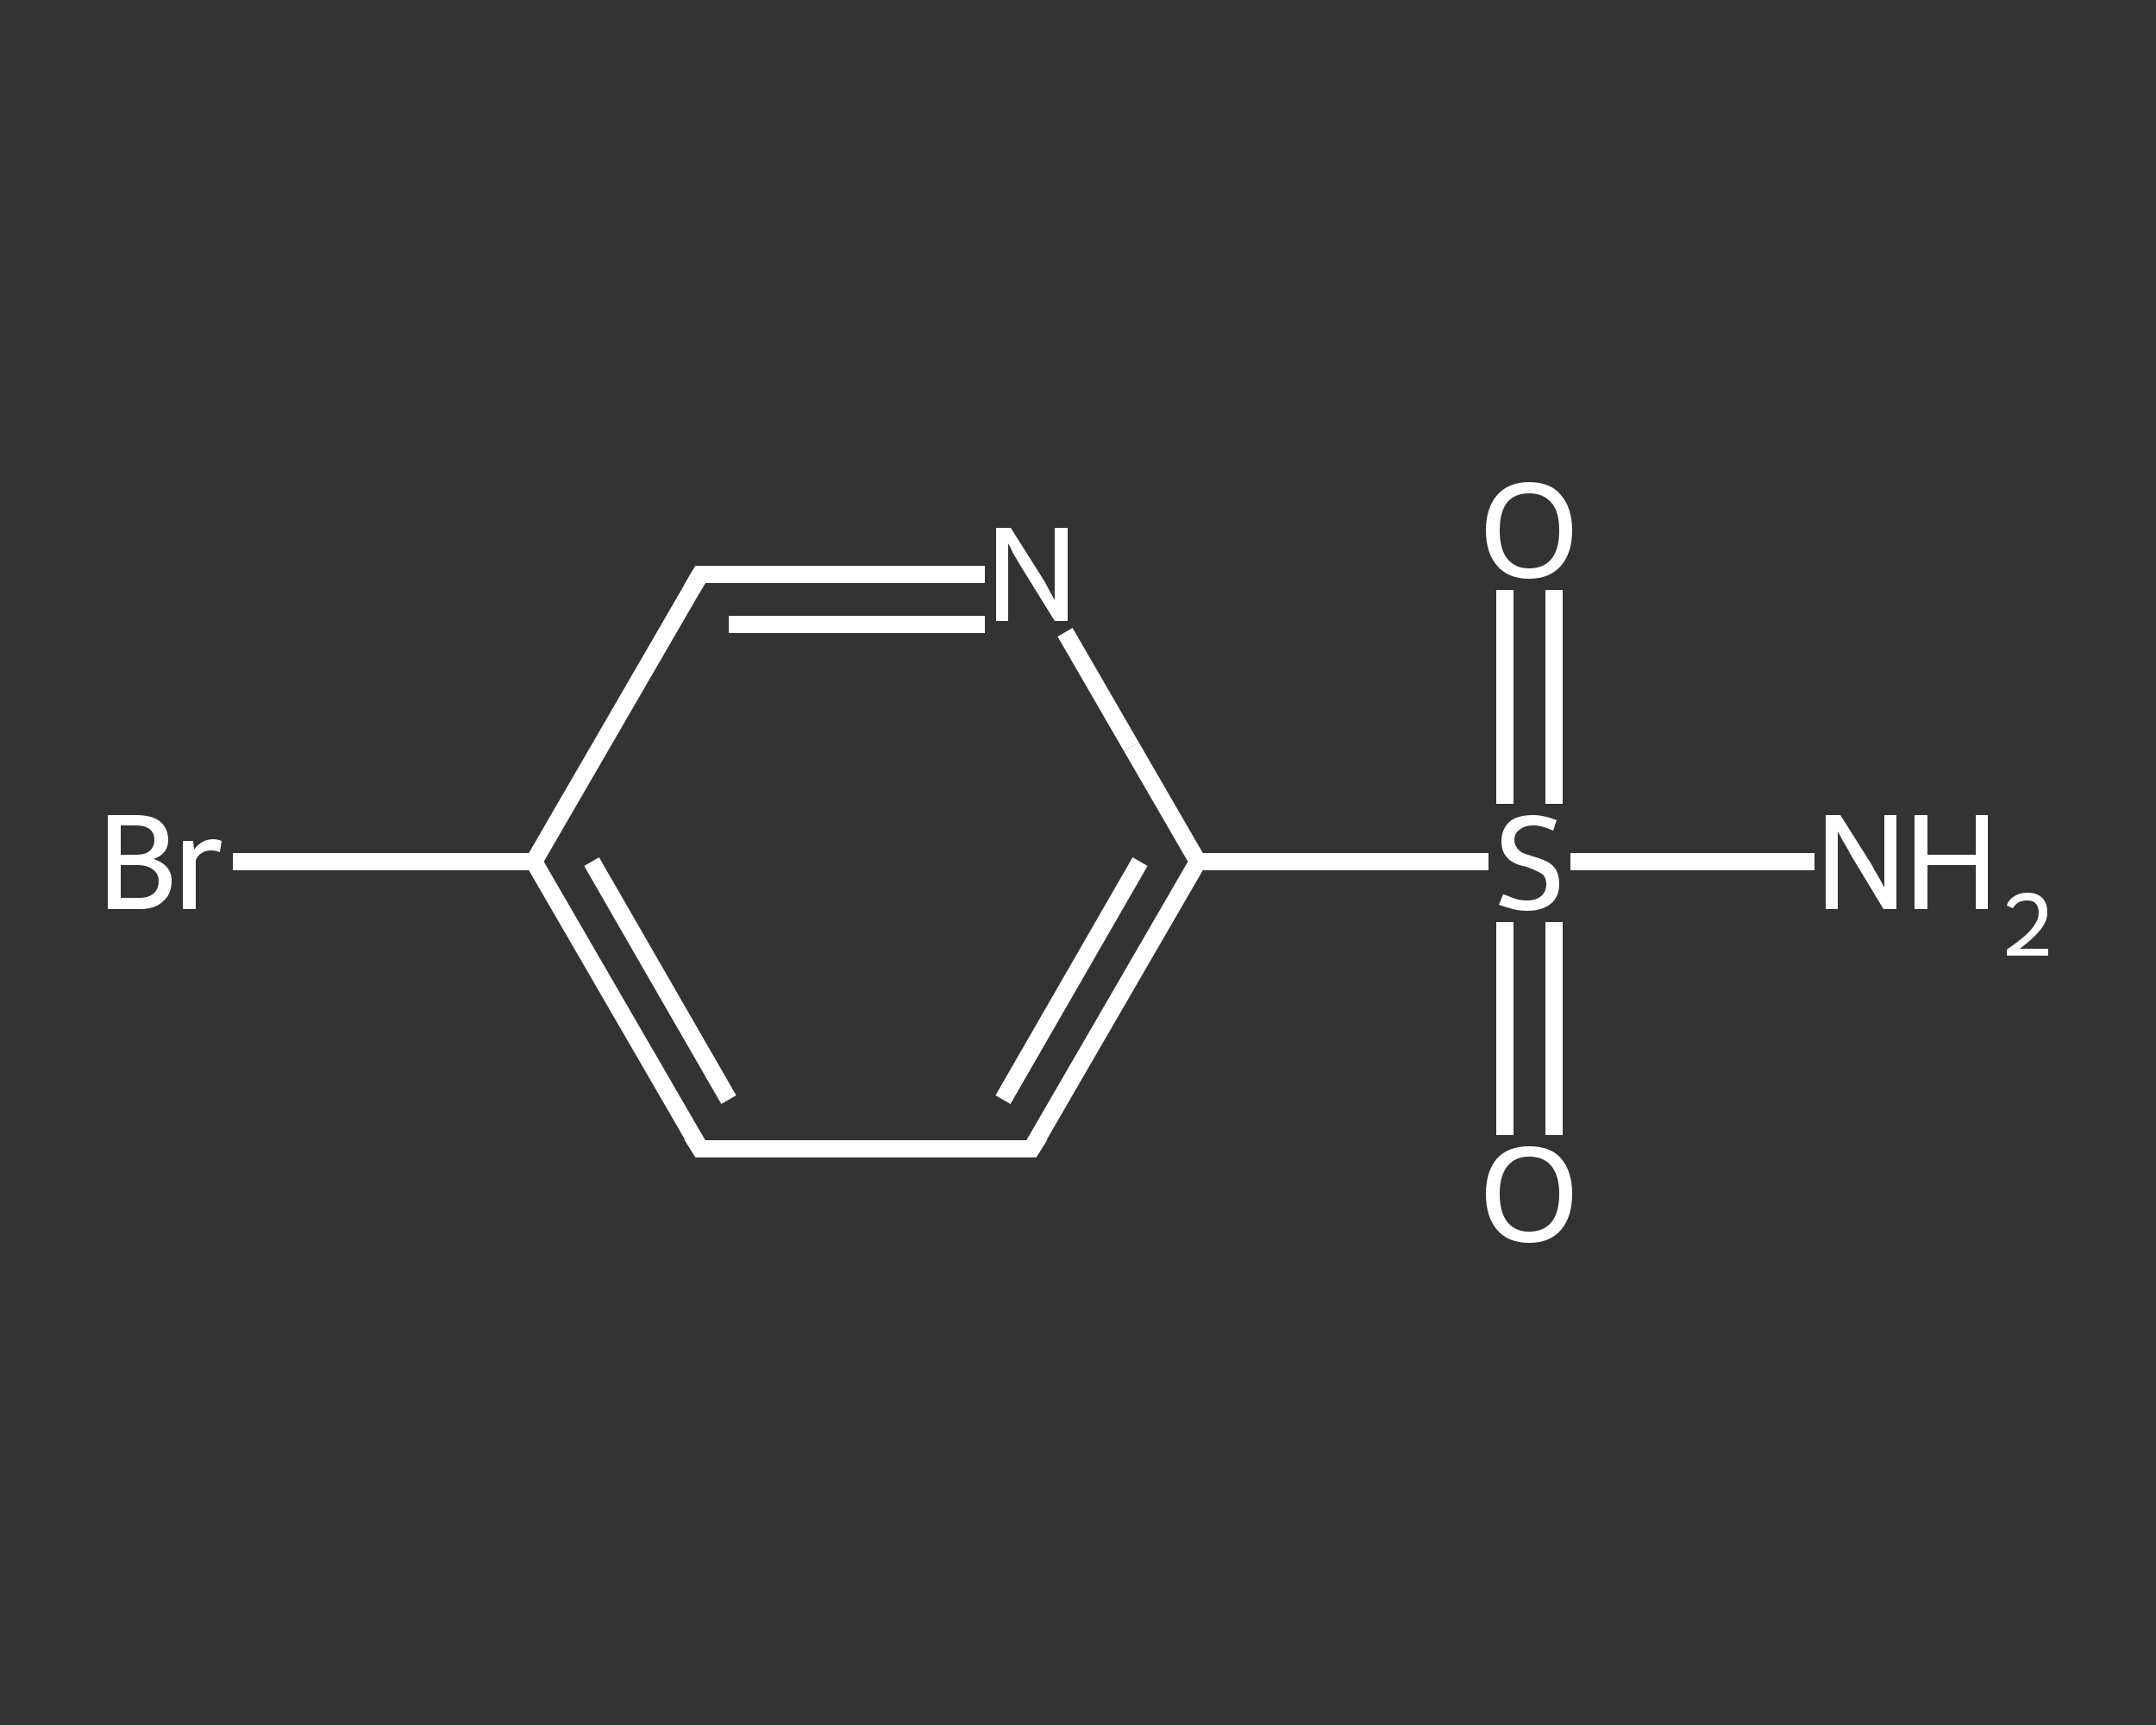 <?xml version='1.0' encoding='iso-8859-1'?>
<svg version='1.1' baseProfile='full'
              xmlns='http://www.w3.org/2000/svg'
                      xmlns:rdkit='http://www.rdkit.org/xml'
                      xmlns:xlink='http://www.w3.org/1999/xlink'
                  xml:space='preserve'
width='250px' height='200px' viewBox='0 0 250 200'>
<rect x="0" y="0" width="250" height="200" fill="#333333" stroke="none"/>
<!-- END OF HEADER -->
<rect style='opacity:1.0;fill:transparent;stroke:none' width='250.0' height='200.0' x='0.0' y='0.0'> </rect>
<path class='bond-0 atom-0 atom-1' d='M 210.4,99.9 L 196.3,99.9' style='fill:none;fill-rule:evenodd;stroke:#FFFFFF;stroke-width:2.0px;stroke-linecap:butt;stroke-linejoin:miter;stroke-opacity:1' />
<path class='bond-0 atom-0 atom-1' d='M 196.3,99.9 L 182.1,99.9' style='fill:none;fill-rule:evenodd;stroke:#FFFFFF;stroke-width:2.0px;stroke-linecap:butt;stroke-linejoin:miter;stroke-opacity:1' />
<path class='bond-1 atom-1 atom-2' d='M 174.5,106.9 L 174.5,119.3' style='fill:none;fill-rule:evenodd;stroke:#FFFFFF;stroke-width:2.0px;stroke-linecap:butt;stroke-linejoin:miter;stroke-opacity:1' />
<path class='bond-1 atom-1 atom-2' d='M 174.5,119.3 L 174.5,131.6' style='fill:none;fill-rule:evenodd;stroke:#FFFFFF;stroke-width:2.0px;stroke-linecap:butt;stroke-linejoin:miter;stroke-opacity:1' />
<path class='bond-1 atom-1 atom-2' d='M 180.2,106.9 L 180.2,119.3' style='fill:none;fill-rule:evenodd;stroke:#FFFFFF;stroke-width:2.0px;stroke-linecap:butt;stroke-linejoin:miter;stroke-opacity:1' />
<path class='bond-1 atom-1 atom-2' d='M 180.2,119.3 L 180.2,131.6' style='fill:none;fill-rule:evenodd;stroke:#FFFFFF;stroke-width:2.0px;stroke-linecap:butt;stroke-linejoin:miter;stroke-opacity:1' />
<path class='bond-2 atom-1 atom-3' d='M 180.2,93.2 L 180.2,80.8' style='fill:none;fill-rule:evenodd;stroke:#FFFFFF;stroke-width:2.0px;stroke-linecap:butt;stroke-linejoin:miter;stroke-opacity:1' />
<path class='bond-2 atom-1 atom-3' d='M 180.2,80.8 L 180.2,68.4' style='fill:none;fill-rule:evenodd;stroke:#FFFFFF;stroke-width:2.0px;stroke-linecap:butt;stroke-linejoin:miter;stroke-opacity:1' />
<path class='bond-2 atom-1 atom-3' d='M 174.5,93.2 L 174.5,80.8' style='fill:none;fill-rule:evenodd;stroke:#FFFFFF;stroke-width:2.0px;stroke-linecap:butt;stroke-linejoin:miter;stroke-opacity:1' />
<path class='bond-2 atom-1 atom-3' d='M 174.5,80.8 L 174.5,68.4' style='fill:none;fill-rule:evenodd;stroke:#FFFFFF;stroke-width:2.0px;stroke-linecap:butt;stroke-linejoin:miter;stroke-opacity:1' />
<path class='bond-3 atom-1 atom-4' d='M 172.6,99.9 L 155.7,99.9' style='fill:none;fill-rule:evenodd;stroke:#FFFFFF;stroke-width:2.0px;stroke-linecap:butt;stroke-linejoin:miter;stroke-opacity:1' />
<path class='bond-3 atom-1 atom-4' d='M 155.7,99.9 L 138.9,99.9' style='fill:none;fill-rule:evenodd;stroke:#FFFFFF;stroke-width:2.0px;stroke-linecap:butt;stroke-linejoin:miter;stroke-opacity:1' />
<path class='bond-4 atom-4 atom-5' d='M 138.9,99.9 L 119.6,133.2' style='fill:none;fill-rule:evenodd;stroke:#FFFFFF;stroke-width:2.0px;stroke-linecap:butt;stroke-linejoin:miter;stroke-opacity:1' />
<path class='bond-4 atom-4 atom-5' d='M 132.2,99.9 L 116.3,127.5' style='fill:none;fill-rule:evenodd;stroke:#FFFFFF;stroke-width:2.0px;stroke-linecap:butt;stroke-linejoin:miter;stroke-opacity:1' />
<path class='bond-5 atom-5 atom-6' d='M 119.6,133.2 L 81.2,133.2' style='fill:none;fill-rule:evenodd;stroke:#FFFFFF;stroke-width:2.0px;stroke-linecap:butt;stroke-linejoin:miter;stroke-opacity:1' />
<path class='bond-6 atom-6 atom-7' d='M 81.2,133.2 L 61.9,99.9' style='fill:none;fill-rule:evenodd;stroke:#FFFFFF;stroke-width:2.0px;stroke-linecap:butt;stroke-linejoin:miter;stroke-opacity:1' />
<path class='bond-6 atom-6 atom-7' d='M 84.5,127.5 L 68.6,99.9' style='fill:none;fill-rule:evenodd;stroke:#FFFFFF;stroke-width:2.0px;stroke-linecap:butt;stroke-linejoin:miter;stroke-opacity:1' />
<path class='bond-7 atom-7 atom-8' d='M 61.9,99.9 L 44.5,99.9' style='fill:none;fill-rule:evenodd;stroke:#FFFFFF;stroke-width:2.0px;stroke-linecap:butt;stroke-linejoin:miter;stroke-opacity:1' />
<path class='bond-7 atom-7 atom-8' d='M 44.5,99.9 L 27.0,99.9' style='fill:none;fill-rule:evenodd;stroke:#FFFFFF;stroke-width:2.0px;stroke-linecap:butt;stroke-linejoin:miter;stroke-opacity:1' />
<path class='bond-8 atom-7 atom-9' d='M 61.9,99.9 L 81.2,66.6' style='fill:none;fill-rule:evenodd;stroke:#FFFFFF;stroke-width:2.0px;stroke-linecap:butt;stroke-linejoin:miter;stroke-opacity:1' />
<path class='bond-9 atom-9 atom-10' d='M 81.2,66.6 L 97.7,66.6' style='fill:none;fill-rule:evenodd;stroke:#FFFFFF;stroke-width:2.0px;stroke-linecap:butt;stroke-linejoin:miter;stroke-opacity:1' />
<path class='bond-9 atom-9 atom-10' d='M 97.7,66.6 L 114.2,66.6' style='fill:none;fill-rule:evenodd;stroke:#FFFFFF;stroke-width:2.0px;stroke-linecap:butt;stroke-linejoin:miter;stroke-opacity:1' />
<path class='bond-9 atom-9 atom-10' d='M 84.5,72.4 L 99.4,72.4' style='fill:none;fill-rule:evenodd;stroke:#FFFFFF;stroke-width:2.0px;stroke-linecap:butt;stroke-linejoin:miter;stroke-opacity:1' />
<path class='bond-9 atom-9 atom-10' d='M 99.4,72.4 L 114.2,72.4' style='fill:none;fill-rule:evenodd;stroke:#FFFFFF;stroke-width:2.0px;stroke-linecap:butt;stroke-linejoin:miter;stroke-opacity:1' />
<path class='bond-10 atom-10 atom-4' d='M 123.5,73.3 L 131.2,86.6' style='fill:none;fill-rule:evenodd;stroke:#FFFFFF;stroke-width:2.0px;stroke-linecap:butt;stroke-linejoin:miter;stroke-opacity:1' />
<path class='bond-10 atom-10 atom-4' d='M 131.2,86.6 L 138.9,99.9' style='fill:none;fill-rule:evenodd;stroke:#FFFFFF;stroke-width:2.0px;stroke-linecap:butt;stroke-linejoin:miter;stroke-opacity:1' />
<path d='M 120.6,131.6 L 119.6,133.2 L 117.7,133.2' style='fill:none;stroke:#FFFFFF;stroke-width:2.0px;stroke-linecap:butt;stroke-linejoin:miter;stroke-opacity:1;' />
<path d='M 83.1,133.2 L 81.2,133.2 L 80.2,131.6' style='fill:none;stroke:#FFFFFF;stroke-width:2.0px;stroke-linecap:butt;stroke-linejoin:miter;stroke-opacity:1;' />
<path d='M 80.2,68.3 L 81.2,66.6 L 82.0,66.6' style='fill:none;stroke:#FFFFFF;stroke-width:2.0px;stroke-linecap:butt;stroke-linejoin:miter;stroke-opacity:1;' />
<path class='atom-0' d='M 213.4 94.5
L 217.0 100.2
Q 217.3 100.8, 217.9 101.8
Q 218.5 102.9, 218.5 102.9
L 218.5 94.5
L 219.9 94.5
L 219.9 105.4
L 218.4 105.4
L 214.6 99.1
Q 214.2 98.3, 213.7 97.5
Q 213.2 96.6, 213.1 96.4
L 213.1 105.4
L 211.7 105.4
L 211.7 94.5
L 213.4 94.5
' fill='#FFFFFF'/>
<path class='atom-0' d='M 222.0 94.5
L 223.5 94.5
L 223.5 99.1
L 229.1 99.1
L 229.1 94.5
L 230.5 94.5
L 230.5 105.4
L 229.1 105.4
L 229.1 100.3
L 223.5 100.3
L 223.5 105.4
L 222.0 105.4
L 222.0 94.5
' fill='#FFFFFF'/>
<path class='atom-0' d='M 232.7 105.0
Q 232.9 104.3, 233.6 103.9
Q 234.2 103.5, 235.1 103.5
Q 236.2 103.5, 236.8 104.1
Q 237.4 104.7, 237.4 105.8
Q 237.4 106.8, 236.6 107.8
Q 235.8 108.8, 234.2 110.0
L 237.5 110.0
L 237.5 110.8
L 232.7 110.8
L 232.7 110.1
Q 234.0 109.2, 234.8 108.5
Q 235.6 107.8, 236.0 107.1
Q 236.4 106.5, 236.4 105.8
Q 236.4 105.1, 236.0 104.7
Q 235.7 104.4, 235.1 104.4
Q 234.5 104.4, 234.1 104.6
Q 233.7 104.8, 233.4 105.3
L 232.7 105.0
' fill='#FFFFFF'/>
<path class='atom-1' d='M 174.3 103.7
Q 174.4 103.7, 174.9 103.9
Q 175.4 104.1, 176.0 104.3
Q 176.5 104.4, 177.1 104.4
Q 178.1 104.4, 178.7 103.9
Q 179.3 103.4, 179.3 102.5
Q 179.3 101.9, 179.0 101.5
Q 178.7 101.2, 178.2 101.0
Q 177.8 100.8, 177.0 100.5
Q 176.0 100.3, 175.5 100.0
Q 174.9 99.7, 174.5 99.1
Q 174.1 98.5, 174.1 97.5
Q 174.1 96.2, 175.0 95.3
Q 175.9 94.5, 177.8 94.5
Q 179.0 94.5, 180.5 95.1
L 180.1 96.3
Q 178.8 95.7, 177.8 95.7
Q 176.8 95.7, 176.2 96.2
Q 175.6 96.6, 175.6 97.4
Q 175.6 97.9, 175.9 98.3
Q 176.2 98.7, 176.6 98.9
Q 177.1 99.1, 177.8 99.3
Q 178.8 99.6, 179.4 99.9
Q 180.0 100.2, 180.4 100.8
Q 180.8 101.5, 180.8 102.5
Q 180.8 104.0, 179.8 104.8
Q 178.8 105.6, 177.1 105.6
Q 176.2 105.6, 175.4 105.4
Q 174.7 105.2, 173.8 104.9
L 174.3 103.7
' fill='#FFFFFF'/>
<path class='atom-2' d='M 172.3 138.4
Q 172.3 135.8, 173.6 134.3
Q 174.9 132.9, 177.3 132.9
Q 179.8 132.9, 181.0 134.3
Q 182.3 135.8, 182.3 138.4
Q 182.3 141.1, 181.0 142.6
Q 179.7 144.1, 177.3 144.1
Q 174.9 144.1, 173.6 142.6
Q 172.3 141.1, 172.3 138.4
M 177.3 142.8
Q 179.0 142.8, 179.9 141.7
Q 180.8 140.6, 180.8 138.4
Q 180.8 136.3, 179.9 135.2
Q 179.0 134.1, 177.3 134.1
Q 175.7 134.1, 174.8 135.2
Q 173.9 136.3, 173.9 138.4
Q 173.9 140.6, 174.8 141.7
Q 175.7 142.8, 177.3 142.8
' fill='#FFFFFF'/>
<path class='atom-3' d='M 172.3 61.5
Q 172.3 58.9, 173.6 57.4
Q 174.9 55.9, 177.3 55.9
Q 179.8 55.9, 181.0 57.4
Q 182.3 58.9, 182.3 61.5
Q 182.3 64.1, 181.0 65.6
Q 179.7 67.1, 177.3 67.1
Q 174.9 67.1, 173.6 65.6
Q 172.3 64.1, 172.3 61.5
M 177.3 65.9
Q 179.0 65.9, 179.9 64.8
Q 180.8 63.7, 180.8 61.5
Q 180.8 59.3, 179.9 58.3
Q 179.0 57.2, 177.3 57.2
Q 175.7 57.2, 174.8 58.2
Q 173.9 59.3, 173.9 61.5
Q 173.9 63.7, 174.8 64.8
Q 175.7 65.9, 177.3 65.9
' fill='#FFFFFF'/>
<path class='atom-8' d='M 17.8 99.6
Q 18.8 99.9, 19.4 100.6
Q 19.9 101.2, 19.9 102.1
Q 19.9 103.7, 18.9 104.5
Q 18.0 105.4, 16.2 105.4
L 12.5 105.4
L 12.5 94.5
L 15.7 94.5
Q 17.6 94.5, 18.5 95.2
Q 19.5 96.0, 19.5 97.4
Q 19.5 99.0, 17.8 99.6
M 14.0 95.7
L 14.0 99.1
L 15.7 99.1
Q 16.8 99.1, 17.3 98.7
Q 17.9 98.2, 17.9 97.4
Q 17.9 95.7, 15.7 95.7
L 14.0 95.7
M 16.2 104.1
Q 17.2 104.1, 17.8 103.6
Q 18.4 103.1, 18.4 102.1
Q 18.4 101.3, 17.7 100.8
Q 17.1 100.3, 15.9 100.3
L 14.0 100.3
L 14.0 104.1
L 16.2 104.1
' fill='#FFFFFF'/>
<path class='atom-8' d='M 22.4 97.5
L 22.5 98.5
Q 23.4 97.3, 24.7 97.3
Q 25.2 97.3, 25.7 97.5
L 25.5 98.8
Q 24.9 98.6, 24.5 98.6
Q 23.8 98.6, 23.4 98.9
Q 23.0 99.1, 22.7 99.7
L 22.7 105.4
L 21.2 105.4
L 21.2 97.5
L 22.4 97.5
' fill='#FFFFFF'/>
<path class='atom-10' d='M 117.2 61.2
L 120.8 66.9
Q 121.2 67.5, 121.7 68.5
Q 122.3 69.6, 122.3 69.6
L 122.3 61.2
L 123.8 61.2
L 123.8 72.0
L 122.3 72.0
L 118.4 65.7
Q 118.0 65.0, 117.5 64.2
Q 117.1 63.3, 116.9 63.0
L 116.9 72.0
L 115.5 72.0
L 115.5 61.2
L 117.2 61.2
' fill='#FFFFFF'/>
</svg>
